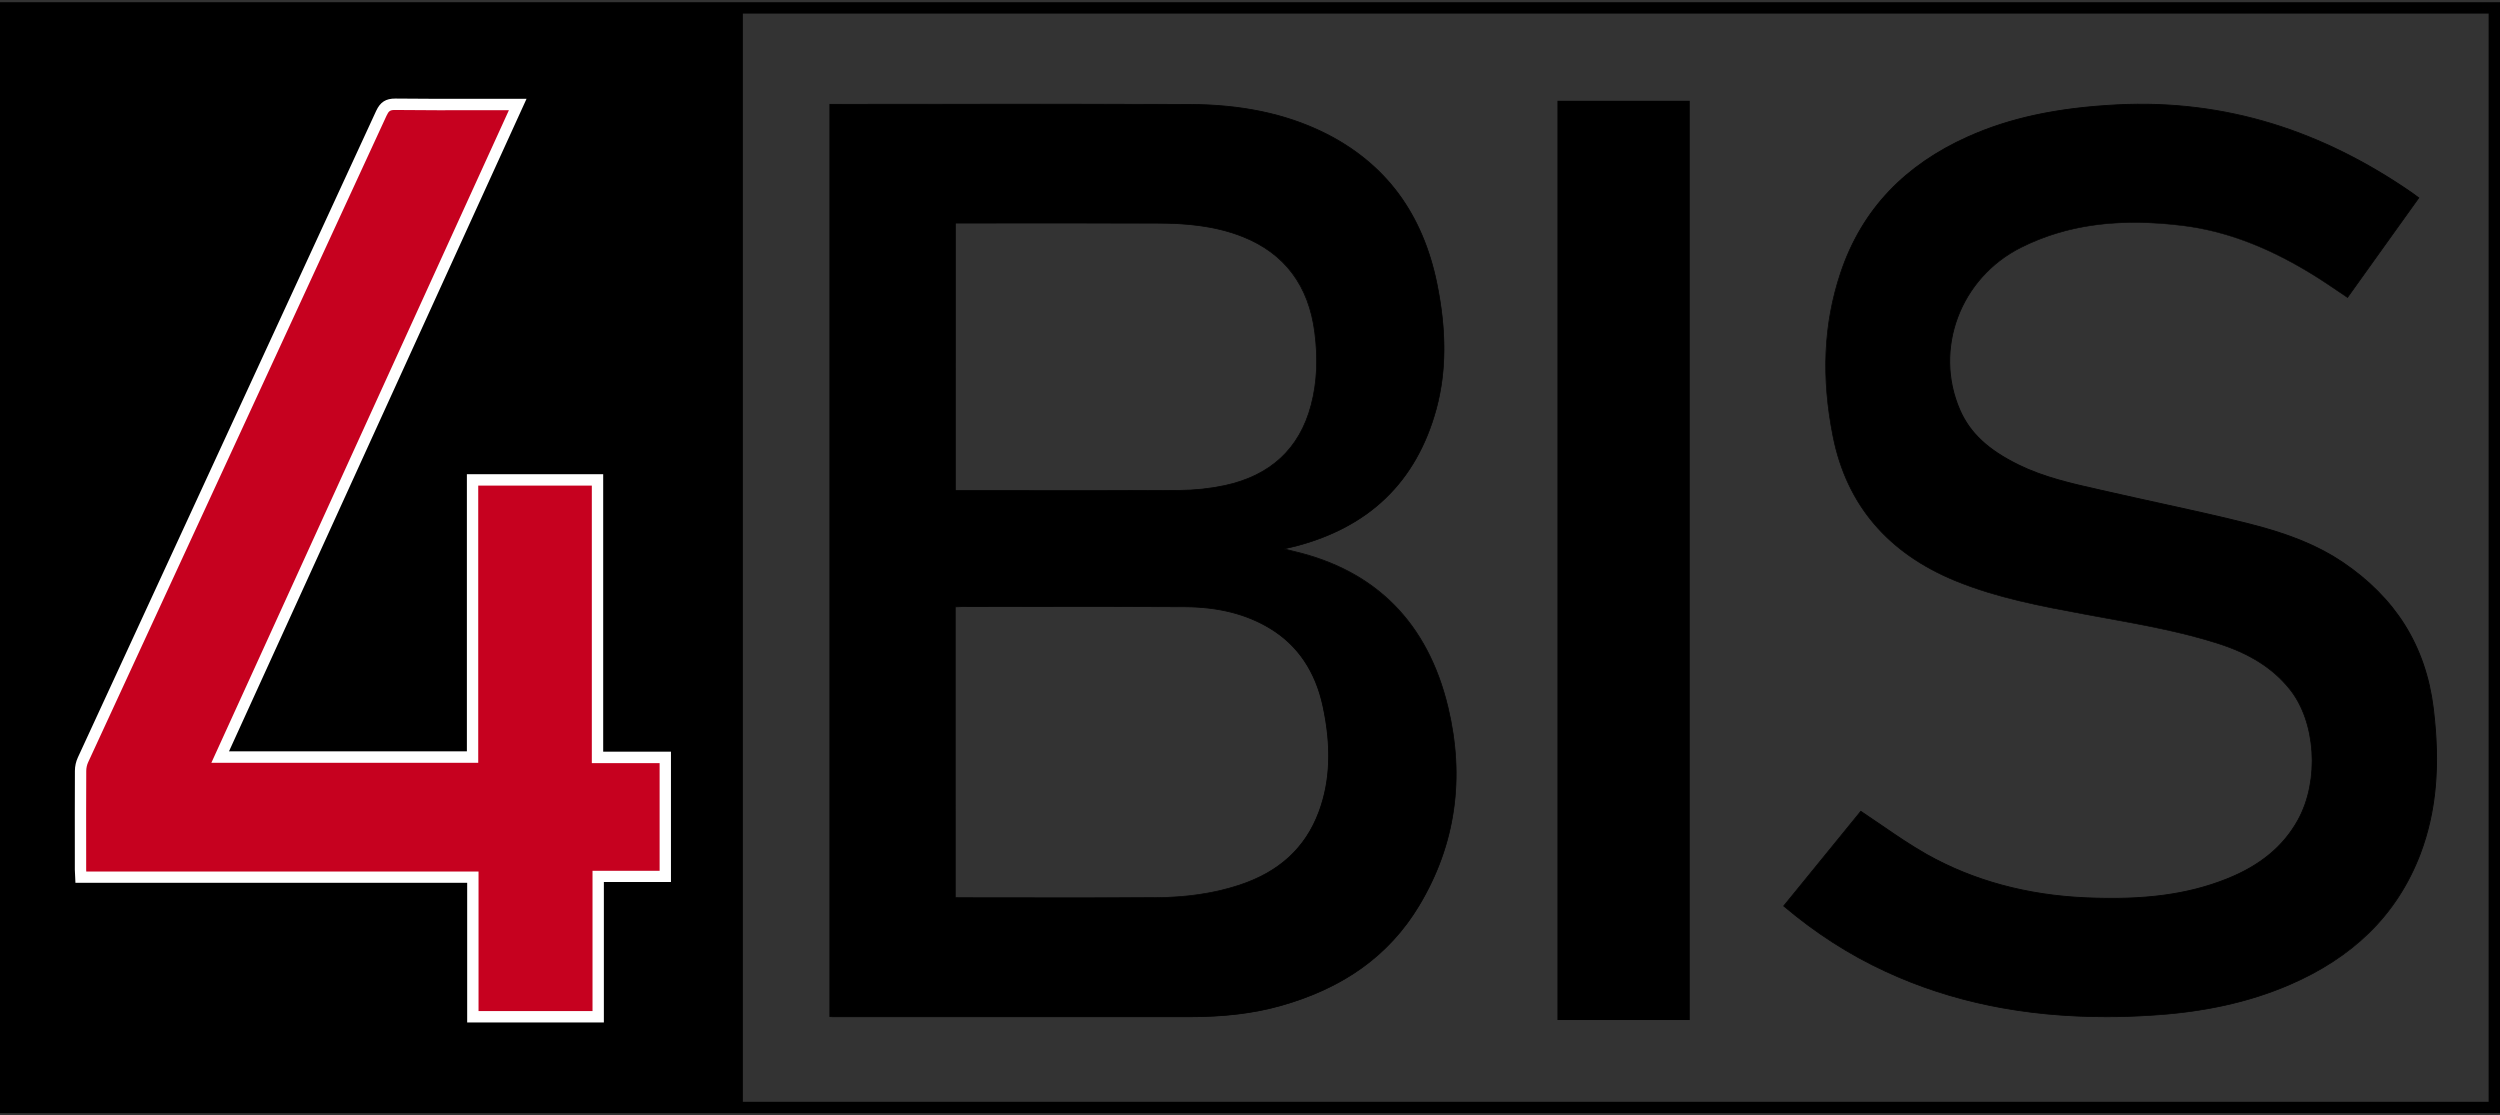<?xml version="1.0" encoding="UTF-8"?>
<svg xmlns="http://www.w3.org/2000/svg" width="130" height="58" viewBox="0 0 130 58" fill="none">
  <rect x="0" y="0" width="130" height="58" fill="#333333" stroke="none"/>
  <path d="M43.152 52.86C43.152 37.033 43.152 21.246 43.152 5.423C43.31 5.423 43.452 5.423 43.593 5.423C49.669 5.423 55.746 5.408 61.822 5.431C64.248 5.439 66.611 5.809 68.828 6.896C72.096 8.499 73.994 11.177 74.723 14.752C75.164 16.918 75.274 19.104 74.691 21.258C73.648 25.105 71.135 27.421 67.382 28.401C67.217 28.445 67.052 28.48 66.764 28.547C67.012 28.61 67.154 28.645 67.296 28.681C71.596 29.693 74.258 32.465 75.294 36.766C76.164 40.373 75.727 43.882 73.793 47.095C72.136 49.855 69.623 51.442 66.623 52.293C65.047 52.738 63.437 52.88 61.806 52.876C55.651 52.872 49.496 52.876 43.341 52.876C43.286 52.868 43.235 52.864 43.152 52.86ZM49.673 46.673C49.756 46.677 49.803 46.681 49.855 46.681C53.257 46.681 56.663 46.693 60.066 46.677C61.535 46.67 62.988 46.5 64.394 46.043C66.355 45.409 67.839 44.212 68.584 42.212C69.249 40.42 69.19 38.569 68.792 36.73C68.422 35.005 67.564 33.599 66.044 32.674C64.677 31.843 63.165 31.56 61.609 31.548C57.746 31.52 53.887 31.54 50.024 31.54C49.91 31.54 49.796 31.552 49.669 31.556C49.673 36.6 49.673 41.617 49.673 46.673ZM49.677 25.511C49.851 25.511 49.992 25.511 50.138 25.511C53.871 25.511 57.601 25.523 61.334 25.499C62.114 25.495 62.905 25.413 63.669 25.251C65.965 24.763 67.56 23.432 68.182 21.057C68.509 19.817 68.532 18.552 68.371 17.285C68.064 14.882 66.851 13.189 64.614 12.303C63.204 11.744 61.72 11.61 60.223 11.606C56.844 11.594 53.466 11.602 50.087 11.602C49.957 11.602 49.827 11.602 49.681 11.602C49.677 16.233 49.677 20.852 49.677 25.511Z" fill="black"></path>
  <path d="M61.81 52.892C61.806 52.892 61.806 52.892 61.802 52.892C57.707 52.892 53.611 52.892 49.516 52.892C47.456 52.892 45.397 52.892 43.337 52.892C43.306 52.892 43.27 52.888 43.231 52.888C43.207 52.888 43.184 52.884 43.152 52.884H43.133V5.404H43.593C45.33 5.404 47.067 5.404 48.803 5.4C53.072 5.396 57.483 5.396 61.822 5.408C64.547 5.416 66.839 5.896 68.836 6.873C70.442 7.661 71.758 8.736 72.742 10.067C73.699 11.362 74.372 12.934 74.739 14.741C75.239 17.202 75.227 19.333 74.707 21.259C74.195 23.153 73.305 24.72 72.065 25.913C70.856 27.079 69.281 27.918 67.386 28.414C67.28 28.441 67.17 28.465 67.032 28.497C66.977 28.508 66.918 28.524 66.847 28.54C66.902 28.555 66.953 28.567 67.001 28.579C67.119 28.607 67.209 28.63 67.3 28.654C71.561 29.658 74.258 32.383 75.31 36.754C76.204 40.472 75.7 43.949 73.805 47.099C72.258 49.675 69.907 51.376 66.623 52.305C65.209 52.707 63.677 52.892 61.81 52.892ZM52.54 52.849C55.628 52.849 58.715 52.849 61.802 52.849C61.806 52.849 61.806 52.849 61.81 52.849C63.677 52.849 65.201 52.664 66.615 52.266C69.891 51.341 72.23 49.643 73.774 47.08C75.66 43.941 76.164 40.472 75.274 36.766C74.223 32.411 71.541 29.694 67.292 28.693C67.201 28.674 67.111 28.65 66.993 28.619C66.926 28.603 66.851 28.583 66.76 28.559L66.682 28.54L66.76 28.52C66.863 28.497 66.949 28.477 67.024 28.461C67.162 28.43 67.272 28.406 67.379 28.378C71.206 27.382 73.664 24.984 74.672 21.251C75.192 19.333 75.199 17.206 74.703 14.753C73.959 11.098 71.982 8.46 68.82 6.912C66.827 5.936 64.539 5.459 61.822 5.452C57.483 5.436 53.072 5.44 48.803 5.444C47.067 5.444 45.33 5.448 43.593 5.448H43.172V52.845C43.196 52.845 43.215 52.849 43.231 52.849C43.27 52.853 43.302 52.853 43.333 52.853C45.393 52.853 47.453 52.853 49.512 52.853C50.524 52.853 51.532 52.849 52.54 52.849ZM55.758 46.706C54.742 46.706 53.734 46.706 52.737 46.702C51.776 46.702 50.819 46.698 49.859 46.698C49.827 46.698 49.792 46.694 49.752 46.694C49.729 46.694 49.705 46.69 49.678 46.69H49.658V31.537H49.678C49.721 31.537 49.76 31.533 49.8 31.529C49.878 31.525 49.957 31.521 50.032 31.521C51.095 31.521 52.158 31.521 53.222 31.517C55.974 31.513 58.821 31.509 61.617 31.529C63.374 31.541 64.827 31.911 66.063 32.659C67.501 33.529 68.43 34.9 68.82 36.727C69.273 38.826 69.202 40.621 68.611 42.216C68.249 43.185 67.698 44.008 66.965 44.654C66.28 45.26 65.421 45.733 64.405 46.06C63.11 46.477 61.692 46.686 60.07 46.694C58.636 46.706 57.191 46.706 55.758 46.706ZM49.693 46.654C49.713 46.654 49.733 46.658 49.748 46.658C49.788 46.662 49.823 46.662 49.855 46.662C50.816 46.662 51.773 46.662 52.733 46.666C55.136 46.67 57.62 46.67 60.066 46.658C61.684 46.651 63.098 46.442 64.39 46.024C66.5 45.343 67.867 44.091 68.568 42.205C69.159 40.617 69.225 38.826 68.777 36.735C68.387 34.919 67.465 33.557 66.036 32.694C64.807 31.95 63.362 31.584 61.613 31.572C58.813 31.552 55.97 31.556 53.218 31.56C52.154 31.56 51.091 31.564 50.028 31.564C49.953 31.564 49.878 31.568 49.796 31.572C49.76 31.576 49.729 31.576 49.693 31.576V46.654ZM56.01 25.535C55.025 25.535 54.049 25.535 53.084 25.535C52.103 25.535 51.119 25.535 50.138 25.535H49.658V11.579H50.087C51.06 11.579 52.032 11.579 53.005 11.579C55.372 11.579 57.813 11.575 60.219 11.583C61.456 11.587 63.071 11.669 64.618 12.284C66.804 13.15 68.072 14.832 68.387 17.281C68.564 18.667 68.501 19.904 68.198 21.062C67.599 23.342 66.079 24.759 63.673 25.271C62.925 25.433 62.137 25.515 61.334 25.519C59.566 25.531 57.778 25.535 56.01 25.535ZM49.697 25.492H50.138C51.119 25.492 52.103 25.492 53.084 25.492C55.789 25.496 58.585 25.496 61.334 25.48C62.133 25.476 62.917 25.389 63.665 25.232C66.055 24.724 67.568 23.318 68.162 21.054C68.466 19.9 68.525 18.667 68.347 17.285C68.036 14.851 66.776 13.178 64.602 12.319C63.063 11.709 61.452 11.626 60.219 11.622C57.813 11.614 55.368 11.618 53.005 11.618C52.032 11.618 51.06 11.618 50.087 11.618H49.697V25.492Z" fill="black"></path>
  <path d="M92.751 47.115C94.121 45.433 95.464 43.779 96.76 42.192C97.918 42.956 99.008 43.768 100.186 44.429C102.745 45.87 105.537 46.556 108.463 46.686C110.964 46.796 113.437 46.646 115.792 45.705C117.347 45.083 118.663 44.154 119.494 42.645C120.628 40.594 120.435 37.514 119.052 35.813C118.072 34.604 116.753 33.907 115.292 33.446C113.055 32.741 110.743 32.371 108.444 31.946C106.156 31.52 103.86 31.091 101.702 30.209C98.296 28.819 96.051 26.366 95.318 22.692C94.751 19.837 94.783 16.989 95.708 14.205C96.827 10.838 99.13 8.55 102.324 7.117C104.793 6.006 107.408 5.585 110.094 5.451C115.749 5.164 120.809 6.837 125.42 10.031C125.538 10.11 125.649 10.2 125.775 10.291C124.534 12.024 123.309 13.737 122.065 15.469C121.549 15.127 121.049 14.776 120.533 14.45C118.348 13.067 116.016 12.028 113.425 11.72C110.55 11.378 107.719 11.547 105.077 12.87C101.918 14.453 100.536 18.187 101.914 21.337C102.517 22.707 103.655 23.534 104.943 24.168C106.431 24.901 108.058 25.216 109.66 25.582C112.106 26.145 114.563 26.637 116.993 27.252C118.686 27.681 120.348 28.252 121.821 29.244C124.518 31.068 126.129 33.564 126.527 36.821C126.842 39.396 126.783 41.944 125.849 44.402C124.609 47.674 122.226 49.832 119.064 51.199C116.733 52.207 114.272 52.66 111.752 52.805C107.01 53.081 102.407 52.529 98.051 50.513C96.145 49.631 94.397 48.501 92.751 47.115Z" fill="black"></path>
  <path d="M109.542 52.891C105.242 52.891 101.462 52.115 98.043 50.532C96.157 49.662 94.421 48.548 92.739 47.126L92.723 47.114L92.735 47.099C94.106 45.417 95.452 43.763 96.744 42.176L96.756 42.16L96.772 42.168C97.134 42.408 97.496 42.656 97.847 42.897C98.638 43.44 99.39 43.952 100.194 44.409C102.608 45.767 105.392 46.528 108.463 46.661C111.496 46.795 113.752 46.496 115.784 45.685C117.517 44.996 118.722 43.995 119.474 42.637C120.612 40.577 120.415 37.521 119.033 35.824C118.155 34.741 116.961 33.993 115.284 33.461C113.382 32.859 111.389 32.5 109.467 32.15C109.125 32.087 108.782 32.024 108.44 31.961C106.195 31.544 103.872 31.114 101.694 30.224C98.158 28.779 96.004 26.247 95.299 22.691C94.684 19.608 94.81 16.831 95.689 14.197C96.236 12.555 97.087 11.113 98.225 9.92C99.311 8.778 100.69 7.825 102.32 7.097C104.498 6.116 106.971 5.588 110.098 5.427C112.858 5.285 115.571 5.616 118.159 6.411C120.639 7.171 123.085 8.384 125.436 10.011C125.515 10.066 125.593 10.125 125.672 10.184C125.712 10.212 125.751 10.243 125.79 10.271L125.806 10.283L124.046 12.74C123.396 13.649 122.742 14.559 122.089 15.477L122.077 15.492L122.061 15.481C121.9 15.37 121.738 15.264 121.577 15.154C121.234 14.921 120.884 14.685 120.533 14.461C118.068 12.901 115.745 12.007 113.433 11.736C110.101 11.338 107.455 11.704 105.096 12.885C101.946 14.465 100.56 18.17 101.942 21.325C102.458 22.502 103.387 23.372 104.962 24.148C106.274 24.794 107.719 25.121 109.113 25.436C109.302 25.479 109.487 25.518 109.676 25.562C110.55 25.763 111.44 25.956 112.299 26.145C113.846 26.483 115.449 26.834 117.009 27.231C119.084 27.759 120.576 28.373 121.841 29.228C123.195 30.142 124.282 31.236 125.062 32.481C125.857 33.749 126.357 35.206 126.554 36.812C126.921 39.805 126.704 42.215 125.877 44.405C125.274 45.992 124.377 47.378 123.199 48.528C122.093 49.607 120.706 50.513 119.08 51.214C116.95 52.135 114.555 52.659 111.759 52.82C111.003 52.868 110.267 52.891 109.542 52.891ZM92.778 47.11C94.456 48.52 96.185 49.631 98.059 50.497C102.048 52.34 106.526 53.088 111.752 52.785C114.54 52.623 116.93 52.1 119.056 51.178C122.435 49.721 124.652 47.5 125.83 44.393C126.657 42.212 126.869 39.805 126.507 36.82C126.117 33.646 124.538 31.102 121.809 29.263C120.545 28.413 119.06 27.799 116.989 27.275C115.43 26.881 113.827 26.526 112.279 26.188C111.417 25.999 110.527 25.806 109.657 25.605C109.467 25.562 109.282 25.518 109.093 25.479C107.695 25.164 106.254 24.837 104.935 24.191C103.352 23.412 102.415 22.534 101.895 21.352C101.225 19.824 101.182 18.107 101.773 16.516C102.367 14.925 103.537 13.626 105.065 12.862C107.432 11.677 110.086 11.31 113.425 11.708C115.741 11.984 118.068 12.878 120.541 14.441C120.895 14.665 121.246 14.902 121.589 15.134C121.742 15.24 121.9 15.343 122.057 15.449C122.711 14.539 123.357 13.634 124.006 12.728L125.743 10.302C125.708 10.278 125.676 10.251 125.641 10.227C125.558 10.168 125.483 10.109 125.404 10.054C120.561 6.695 115.552 5.199 110.09 5.474C106.967 5.632 104.502 6.163 102.328 7.14C99.008 8.632 96.787 11.011 95.72 14.216C94.846 16.843 94.72 19.619 95.334 22.691C96.039 26.231 98.185 28.755 101.706 30.193C103.88 31.083 106.199 31.512 108.444 31.929C108.786 31.992 109.129 32.055 109.471 32.118C111.397 32.469 113.39 32.831 115.296 33.43C116.981 33.961 118.178 34.718 119.064 35.804C120.454 37.51 120.651 40.585 119.509 42.66C118.753 44.031 117.54 45.031 115.8 45.728C113.76 46.539 111.499 46.843 108.459 46.709C105.38 46.571 102.592 45.811 100.17 44.448C99.363 43.995 98.579 43.456 97.819 42.936C97.472 42.7 97.118 42.456 96.76 42.219C95.476 43.794 94.141 45.437 92.778 47.11Z" fill="black"></path>
  <path d="M87.671 52.844C85.505 52.844 83.359 52.844 81.185 52.844C81.185 37.049 81.185 21.254 81.185 5.439C83.339 5.439 85.493 5.439 87.671 5.439C87.671 21.234 87.671 37.021 87.671 52.844Z" fill="black"></path>
  <path d="M87.868 53.041H80.988V5.242H87.868V53.041ZM81.382 52.647H87.474V5.636H81.382V52.647Z" fill="black"></path>
  <path d="M38.604 0.41H0.083V57.59H38.604V0.41Z" fill="black"></path>
  <path d="M38.624 57.609H0.063V0.39H38.624V57.609ZM0.102 57.57H38.584V0.43H0.102V57.57Z" fill="black"></path>
  <path d="M26.92 5.431C21.753 16.761 16.61 28.043 11.448 39.365C15.842 39.365 20.19 39.365 24.573 39.365C24.573 34.568 24.573 29.772 24.573 24.952C26.743 24.952 28.885 24.952 31.07 24.952C31.07 29.74 31.07 34.544 31.07 39.38C32.264 39.38 33.417 39.38 34.595 39.38C34.595 41.452 34.595 43.492 34.595 45.567C33.449 45.567 32.295 45.567 31.106 45.567C31.106 48.012 31.106 50.426 31.106 52.864C28.92 52.864 26.77 52.864 24.589 52.864C24.589 50.45 24.589 48.048 24.589 45.602C17.78 45.602 11.003 45.602 4.202 45.602C4.194 45.441 4.186 45.327 4.186 45.209C4.186 43.495 4.182 41.786 4.19 40.073C4.19 39.88 4.237 39.676 4.316 39.502C9.487 28.295 14.665 17.091 19.828 5.884C19.989 5.534 20.166 5.408 20.56 5.415C22.533 5.439 24.506 5.427 26.479 5.427C26.613 5.431 26.743 5.431 26.92 5.431Z" fill="#C6011F"></path>
  <path d="M31.397 53.168H24.293V45.906H3.922L3.91 45.627C3.907 45.575 3.907 45.528 3.903 45.485C3.899 45.39 3.891 45.307 3.891 45.221V44.449C3.891 43.02 3.887 41.539 3.895 40.082C3.895 39.846 3.95 39.601 4.048 39.389C6.021 35.108 7.994 30.835 9.967 26.563C13.114 19.746 16.366 12.701 19.56 5.766C19.773 5.306 20.064 5.121 20.564 5.125C22.021 5.144 23.502 5.14 24.935 5.136C25.451 5.136 25.967 5.136 26.483 5.136C26.613 5.136 26.739 5.136 26.92 5.136H27.381L11.908 39.07H24.278V24.657H31.366V39.086H34.89V45.863H31.401V53.168H31.397ZM24.884 52.577H30.811V45.28H34.3V39.684H30.775V25.252H24.868V39.664H10.991L26.463 5.731C25.955 5.731 25.447 5.731 24.939 5.731C23.506 5.735 22.021 5.735 20.56 5.719C20.288 5.715 20.218 5.763 20.099 6.018C16.906 12.953 13.649 19.998 10.503 26.815C8.53 31.088 6.557 35.36 4.584 39.637C4.521 39.771 4.485 39.936 4.485 40.086C4.478 41.539 4.478 43.02 4.481 44.449V45.221C4.481 45.252 4.481 45.284 4.485 45.319H24.884V52.577Z" fill="white"></path>
  <path d="M130 57.885H0V0.115H130V57.885ZM0.591 57.294H129.409V0.706H0.591V57.294Z" fill="black"></path>
</svg>
